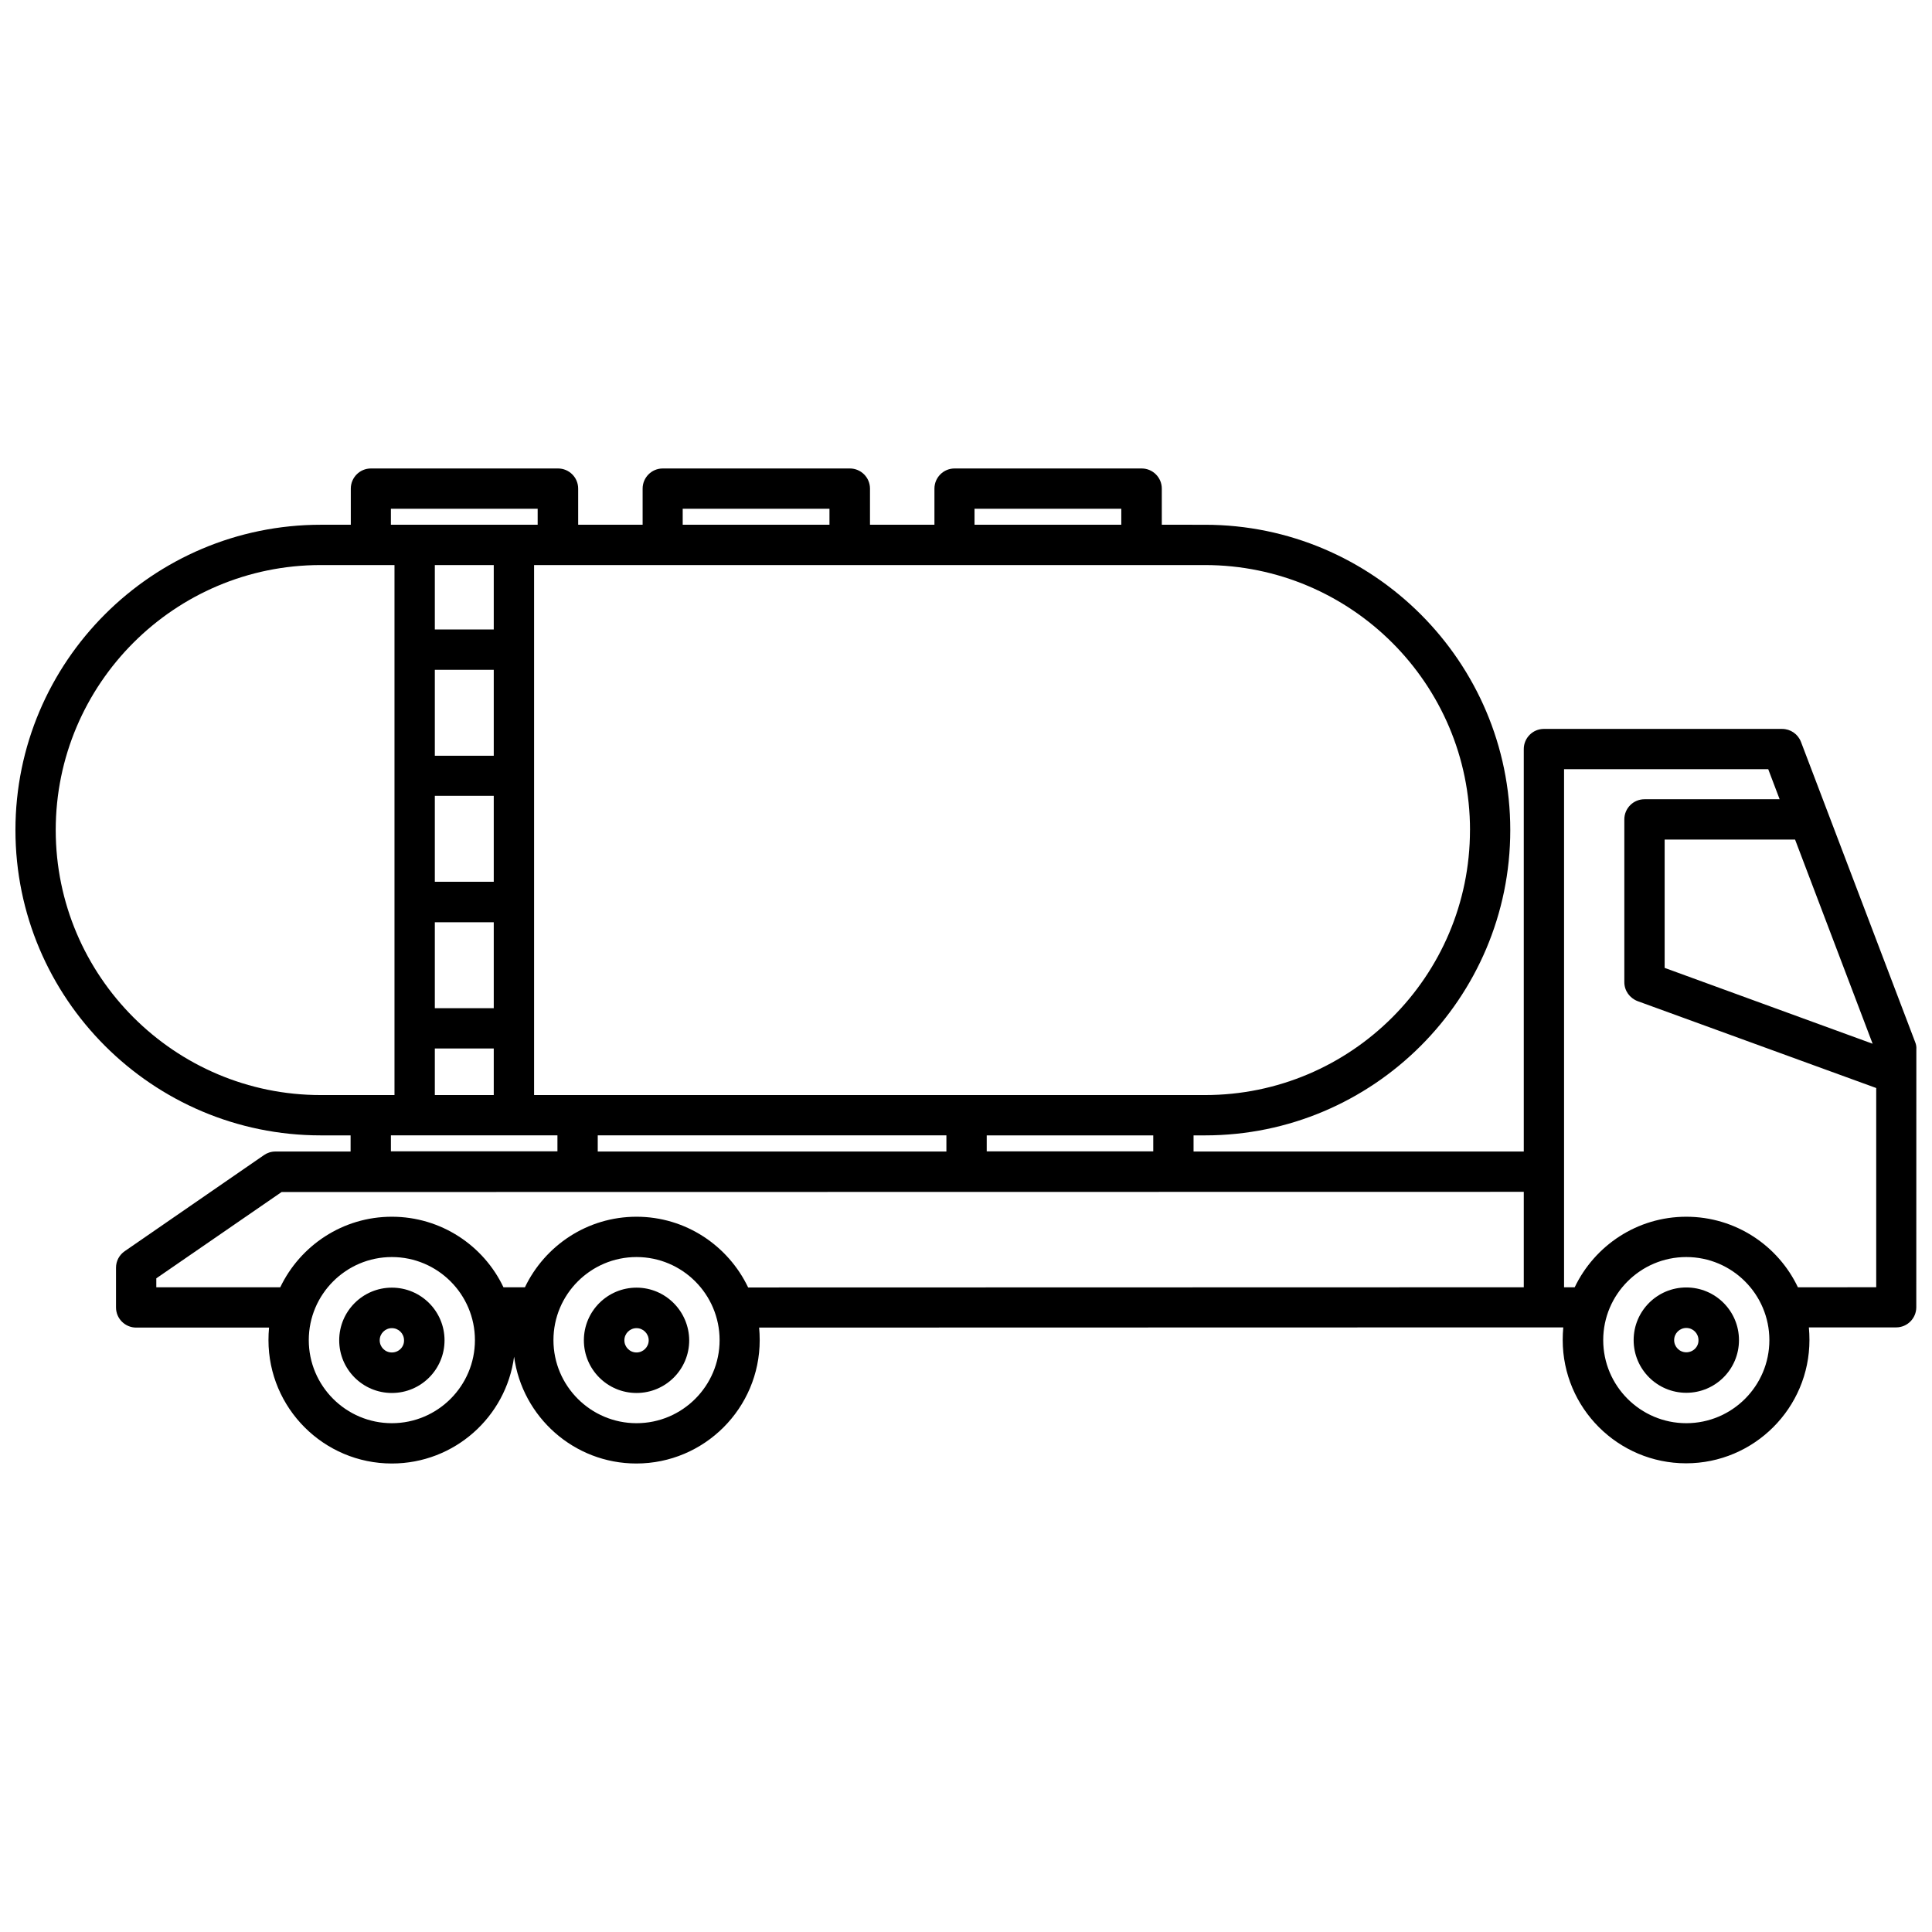 <?xml version="1.0" encoding="UTF-8"?>
<!-- Uploaded to: SVG Repo, www.svgrepo.com, Generator: SVG Repo Mixer Tools -->
<svg width="800px" height="800px" version="1.1" viewBox="144 144 512 512" xmlns="http://www.w3.org/2000/svg">
 <defs>
  <clipPath id="a">
   <path d="m148.09 268h503.81v264h-503.81z"/>
  </clipPath>
 </defs>
 <g clip-path="url(#a)">
  <path d="m651.55 420.2-30.277-79.602c-0.805-2.066-2.769-3.426-4.988-3.426l-63.129-0.004c-2.973 0-5.34 2.418-5.34 5.34v106.66h-87.512v-4.281h3.023c44.637 0 80.91-36.324 80.91-80.91 0-44.586-36.324-80.91-80.91-80.91l-11.438-0.004v-9.574c0-2.973-2.418-5.34-5.34-5.34h-49.574c-2.973 0-5.34 2.418-5.34 5.34v9.574h-17.078v-9.574c0-2.973-2.418-5.34-5.34-5.34h-49.574c-2.973 0-5.34 2.418-5.34 5.34v9.574h-17.082v-9.574c0-2.973-2.418-5.34-5.34-5.34h-49.574c-2.973 0-5.34 2.418-5.34 5.34v9.574h-7.91c-44.641 0-80.965 36.277-80.965 80.914 0 44.637 36.324 80.91 80.91 80.91h7.91v4.281h-19.949c-1.109 0-2.168 0.352-3.023 0.957l-36.879 25.445c-1.461 1.008-2.316 2.621-2.316 4.383v10.531c0 2.973 2.418 5.34 5.34 5.34h35.215c-0.102 1.109-0.152 2.215-0.152 3.324 0 18.035 14.66 32.695 32.695 32.695 16.574 0 30.277-12.344 32.395-28.312 2.168 15.973 15.871 28.312 32.395 28.312 18.035 0 32.695-14.66 32.695-32.695 0-1.109-0.051-2.215-0.152-3.324l207.92-0.051h5.188c-0.102 1.109-0.152 2.215-0.152 3.324 0 18.035 14.66 32.695 32.695 32.695s32.695-14.66 32.695-32.695c0-1.109-0.051-2.215-0.152-3.324h23.125c2.973 0 5.34-2.418 5.34-5.34l0.016-68.316c0.051-0.656-0.051-1.312-0.301-1.914zm-11.285 0.402-55.117-20.102v-34.008h34.562zm-190.64 28.516h-44.133v-4.231h44.133zm83.934-85.145c0 38.742-31.488 70.23-70.23 70.23h-8.16-0.203-54.816-0.203-114.41v-140.46h177.75c38.742 0 70.281 31.488 70.281 70.23zm-258.71 24.434v22.773h-15.617v-22.773zm-15.617-10.73v-22.773h15.617v22.773zm15.617-33.402h-15.617v-22.773h15.617zm-15.617 77.586h15.617v12.344h-15.617zm15.617-111.04h-15.617v-17.078h15.617zm127.41-31.992h38.895v4.231h-38.895zm-77.336 0h38.895v4.231h-38.895zm-77.332 0h38.895v4.231h-38.895zm-88.824 85.145c0-38.742 31.488-70.23 70.23-70.23h19.547v140.46h-19.547c-38.691 0-70.23-31.488-70.23-70.23zm132.96 80.91v4.231h-44.133v-4.231zm10.68 0h92.398v4.281h-92.398zm-54.562 76.277c-12.141 0-22.016-9.875-22.016-22.016 0-12.141 9.875-22.016 22.016-22.016s22.016 9.875 22.016 22.016c0 12.141-9.875 22.016-22.016 22.016zm64.84 0c-12.141 0-22.016-9.875-22.016-22.016 0-12.141 9.875-22.016 22.016-22.016s22.016 9.875 22.016 22.016c0 12.141-9.871 22.016-22.016 22.016zm0-54.715c-13.047 0-24.285 7.656-29.574 18.691h-5.691c-5.238-11.035-16.523-18.691-29.574-18.691-13.047 0-24.285 7.656-29.574 18.691h-32.848v-2.367l33.203-22.871 329.19-0.051v25.293l-205.55 0.051c-5.289-11.086-16.574-18.746-29.574-18.746zm278.2 54.715c-12.141 0-22.016-9.875-22.016-22.016 0-12.141 9.875-22.016 22.016-22.016s22.016 9.875 22.016 22.016c0.004 12.141-9.871 22.016-22.016 22.016zm29.574-36.023c-5.238-11.035-16.523-18.691-29.574-18.691-13.047 0-24.285 7.656-29.574 18.691h-2.82v-137.29h54.109l3.023 7.961h-35.82c-2.973 0-5.34 2.418-5.34 5.34v43.125c0 2.266 1.41 4.231 3.527 5.039l63.227 23.023v52.797z"/>
 </g>
 <path d="m590.89 485.19c-7.707 0-13.957 6.246-13.957 13.957 0 7.707 6.246 13.957 13.957 13.957 7.707 0 13.957-6.246 13.957-13.957 0-7.707-6.246-13.957-13.957-13.957zm0 17.18c-1.812 0-3.223-1.461-3.223-3.223 0-1.812 1.461-3.223 3.223-3.223 1.812 0 3.223 1.461 3.223 3.223 0.055 1.762-1.406 3.223-3.223 3.223z"/>
 <path d="m312.69 485.24c-7.707 0-13.957 6.246-13.957 13.957 0 7.707 6.246 13.957 13.957 13.957 7.707 0 13.957-6.246 13.957-13.957-0.051-7.707-6.297-13.957-13.957-13.957zm0 17.18c-1.812 0-3.223-1.461-3.223-3.223 0-1.812 1.461-3.223 3.223-3.223s3.223 1.461 3.223 3.223c0.004 1.762-1.457 3.223-3.223 3.223z"/>
 <path d="m247.85 485.24c-7.707 0-13.957 6.246-13.957 13.957 0 7.707 6.246 13.957 13.957 13.957 7.707 0 13.957-6.246 13.957-13.957 0-7.707-6.25-13.957-13.957-13.957zm0 17.18c-1.812 0-3.223-1.461-3.223-3.223 0-1.812 1.461-3.223 3.223-3.223 1.812 0 3.223 1.461 3.223 3.223 0.051 1.762-1.41 3.223-3.223 3.223z"/>
</svg>